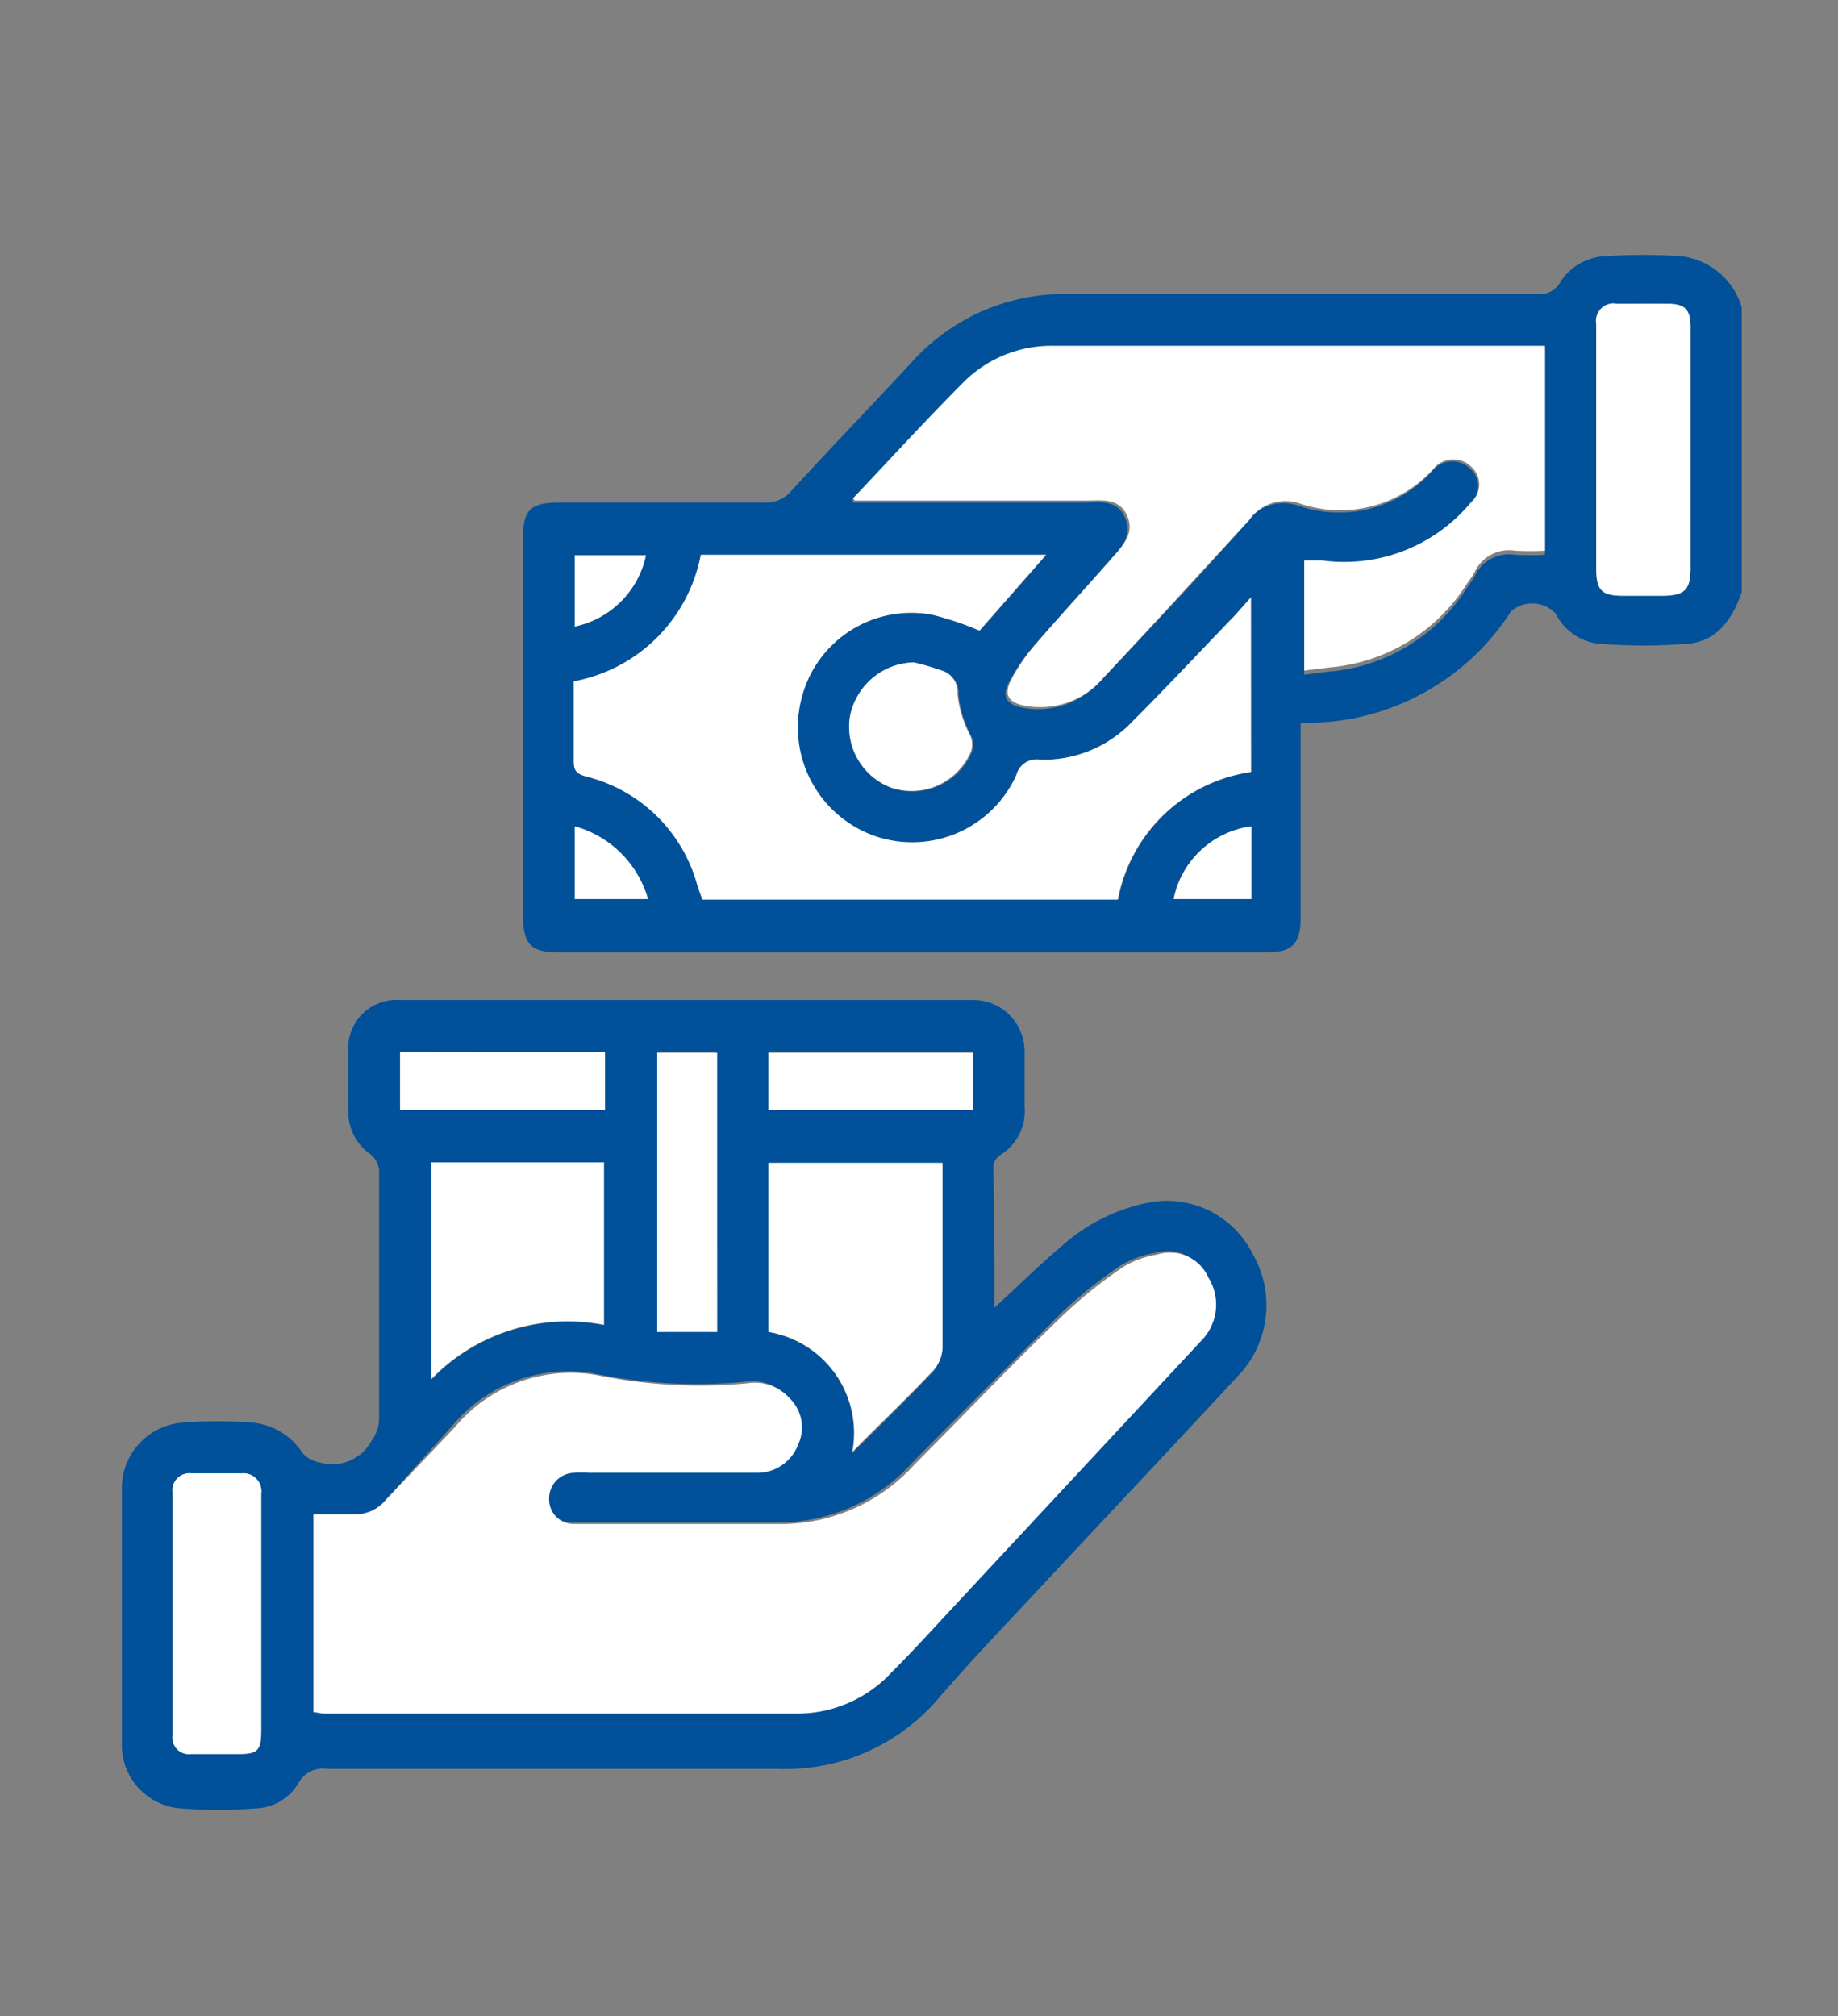 <svg id="Layer_1" data-name="Layer 1" xmlns="http://www.w3.org/2000/svg" viewBox="0 0 35.88 39.36"><rect x="0" y="0" width="35.88" height="39.36" fill="#808080" stroke="none"/><defs><style>.cls-1{fill:#005199;}.cls-2{fill:#fff;}</style></defs><path class="cls-1" d="M34,11.56c-.17.49-.45.93-1,1a10.28,10.28,0,0,1-1.84,0,1.08,1.08,0,0,1-.79-.58.63.63,0,0,0-.87-.05,4.74,4.74,0,0,1-4,2.18l-.11,0V17.9c0,.53-.16.69-.68.69H10.89c-.52,0-.67-.16-.68-.68V10.5c0-.55.15-.69.71-.69h4a.64.64,0,0,0,.53-.23c.77-.84,1.56-1.66,2.34-2.5a4,4,0,0,1,3.09-1.34H30a.46.46,0,0,0,.47-.25A1.1,1.1,0,0,1,31.35,5a11.69,11.69,0,0,1,1.45,0,1.4,1.4,0,0,1,1.2,1ZM16.65,9.73l0,.08h4.5c.31,0,.65-.07.81.29s-.08.59-.28.82c-.5.57-1,1.12-1.5,1.69a3.58,3.58,0,0,0-.47.68c-.17.31-.07.47.28.53a1.62,1.62,0,0,0,1.52-.56c.95-1,1.9-2,2.83-3.06a.86.86,0,0,1,1-.33A2.45,2.45,0,0,0,28,9.15l0,0a.5.5,0,0,1,.7,0,.46.46,0,0,1,0,.69A3.21,3.21,0,0,1,25.81,11l-.35,0v2.17l.48-.06a3.52,3.52,0,0,0,2.66-1.58c.06-.1.14-.19.19-.29a.74.74,0,0,1,.79-.41,5.61,5.61,0,0,0,.58,0v-4H20.58a2.43,2.43,0,0,0-1.74.68C18.09,8.18,17.38,9,16.65,9.73Zm7.77,1.93-.31.35c-.66.69-1.31,1.39-2,2.07a2.39,2.39,0,0,1-1.8.75.41.41,0,0,0-.47.3,2.23,2.23,0,0,1-2.79,1.18,2.25,2.25,0,0,1-1.4-2.69A2.21,2.21,0,0,1,18.21,12a6.22,6.22,0,0,1,.92.31l1.3-1.48H13.69a3.1,3.1,0,0,1-2.48,2.47c0,.53,0,1,0,1.56,0,.2.07.25.25.3a3,3,0,0,1,2.17,2.15l.09.25h8.11a3.1,3.1,0,0,1,2.6-2.49ZM33,8.76c0-.8,0-1.59,0-2.38,0-.33-.11-.44-.44-.45s-.65,0-1,0a.34.34,0,0,0-.4.39c0,.18,0,.35,0,.53V11.1c0,.43.11.52.53.53h.78c.41,0,.52-.11.53-.53ZM17.84,12.93A1.3,1.3,0,0,0,16.59,14a1.27,1.27,0,0,0,.84,1.39,1.26,1.26,0,0,0,1.51-.64.42.42,0,0,0,0-.42,2.19,2.19,0,0,1-.23-.78.44.44,0,0,0-.3-.45A5.7,5.7,0,0,0,17.84,12.93Zm6.59,3.2a1.79,1.79,0,0,0-1.52,1.42h1.52V16.13Zm-13.21-3.9a1.8,1.8,0,0,0,1.39-1.39H11.22Zm0,3.9v1.42h1.43A2.06,2.06,0,0,0,11.22,16.13Z"/><path class="cls-1" d="M19.41,25.53c.47-.43.88-.84,1.32-1.21a3.58,3.58,0,0,1,1.72-.85,1.87,1.87,0,0,1,2,1,2,2,0,0,1-.21,2.31c-1.37,1.48-2.75,2.94-4.13,4.42-.61.65-1.23,1.3-1.83,2a3.92,3.92,0,0,1-3.1,1.33H6.39a.54.54,0,0,0-.56.27,1,1,0,0,1-.81.5,9.52,9.52,0,0,1-1.51,0,1.24,1.24,0,0,1-1.13-1.28V29.09a1.28,1.28,0,0,1,1.2-1.32,8.44,8.44,0,0,1,1.33,0,1.3,1.3,0,0,1,1,.6.59.59,0,0,0,.34.18.87.87,0,0,0,1-.42.82.82,0,0,0,.15-.38c0-1.63,0-3.27,0-4.91a.46.46,0,0,0-.17-.31,1,1,0,0,1-.43-.84q0-.59,0-1.17a.94.94,0,0,1,1-1H19a1,1,0,0,1,1,1v1.08a1,1,0,0,1-.48.95.32.32,0,0,0-.13.21C19.41,23.67,19.41,24.58,19.41,25.53ZM6.12,33.42l.18,0h9.18a2.51,2.51,0,0,0,1.87-.8c.37-.37.73-.76,1.08-1.14l5-5.37a1,1,0,0,0,.11-1.2.82.82,0,0,0-1-.45,1.87,1.87,0,0,0-.66.24,8.92,8.92,0,0,0-1.13.9c-1,1-2,2-2.94,2.95a3.52,3.52,0,0,1-2.57,1.17l-3.14,0c-.31,0-.62,0-.93,0a.48.48,0,0,1-.5-.48.5.5,0,0,1,.49-.52,2.61,2.61,0,0,1,.28,0h3.27a.85.85,0,0,0,.82-.55.79.79,0,0,0-.17-.91.9.9,0,0,0-.79-.29,9.93,9.93,0,0,1-2.88-.14,2.94,2.94,0,0,0-2.86,1L7.52,29.29a.76.76,0,0,1-.62.27H6.12ZM15,26a2,2,0,0,1,1.63,2.37c.58-.57,1.09-1.07,1.58-1.59a.7.7,0,0,0,.18-.46c0-1,0-2,0-3V22.7H15Zm-6.58-3.3v4.23a3.7,3.7,0,0,1,3.37-1.06V22.69ZM5.1,31.53c0-.79,0-1.58,0-2.37a.35.35,0,0,0-.37-.4c-.34,0-.68,0-1,0a.33.33,0,0,0-.36.37c0,1.59,0,3.17,0,4.75a.32.32,0,0,0,.36.36h.93c.37,0,.44-.07.44-.46Zm8.88-11H12.83V26H14Zm-6.17,0v1.13h4V20.54Zm11.18,0H15v1.12h4Z"/><path class="cls-2" d="M16.65,9.73c.73-.77,1.44-1.55,2.19-2.3a2.43,2.43,0,0,1,1.74-.68h9.58v4a5.61,5.61,0,0,1-.58,0,.74.74,0,0,0-.79.41c-.05.1-.13.19-.19.29a3.52,3.52,0,0,1-2.66,1.58l-.48.06V10.94l.35,0A3.21,3.21,0,0,0,28.72,9.8a.46.46,0,0,0,0-.69.5.5,0,0,0-.7,0l0,0a2.45,2.45,0,0,1-2.64.72.86.86,0,0,0-1,.33c-.93,1-1.88,2.05-2.83,3.06a1.62,1.62,0,0,1-1.52.56c-.35-.06-.45-.22-.28-.53a3.58,3.58,0,0,1,.47-.68c.49-.57,1-1.12,1.5-1.69.2-.23.44-.47.28-.82s-.5-.29-.81-.29h-4.5Z"/><path class="cls-2" d="M24.42,11.66v3.41a3.1,3.1,0,0,0-2.6,2.49H13.71l-.09-.25a3,3,0,0,0-2.17-2.15c-.18-.05-.25-.1-.25-.3,0-.51,0-1,0-1.56a3.1,3.1,0,0,0,2.48-2.47h6.74l-1.3,1.48a6.22,6.22,0,0,0-.92-.31,2.21,2.21,0,0,0-2.55,1.62,2.25,2.25,0,0,0,1.4,2.69,2.23,2.23,0,0,0,2.79-1.18.41.41,0,0,1,.47-.3,2.39,2.39,0,0,0,1.8-.75c.68-.68,1.33-1.38,2-2.07Z"/><path class="cls-2" d="M33,8.76V11.1c0,.42-.12.52-.53.53h-.78c-.42,0-.53-.1-.53-.53V6.85c0-.18,0-.35,0-.53a.34.34,0,0,1,.4-.39c.33,0,.66,0,1,0s.44.12.44.45C33,7.17,33,8,33,8.76Z"/><path class="cls-2" d="M17.84,12.93a5.7,5.7,0,0,1,.55.16.44.44,0,0,1,.3.45,2.19,2.19,0,0,0,.23.78.42.42,0,0,1,0,.42,1.26,1.26,0,0,1-1.51.64A1.27,1.27,0,0,1,16.59,14,1.3,1.3,0,0,1,17.84,12.93Z"/><path class="cls-2" d="M24.43,16.13v1.42H22.91A1.79,1.79,0,0,1,24.43,16.13Z"/><path class="cls-2" d="M11.22,12.23V10.84h1.39A1.8,1.8,0,0,1,11.22,12.23Z"/><path class="cls-2" d="M11.22,16.13a2.06,2.06,0,0,1,1.43,1.42H11.22Z"/><path class="cls-2" d="M6.12,33.42V29.56H6.9a.76.76,0,0,0,.62-.27l1.36-1.43a2.94,2.94,0,0,1,2.86-1,9.93,9.93,0,0,0,2.88.14.9.9,0,0,1,.79.29.79.79,0,0,1,.17.91.85.85,0,0,1-.82.55H11.49a2.61,2.61,0,0,0-.28,0,.5.5,0,0,0-.49.52.48.48,0,0,0,.5.48c.31,0,.62,0,.93,0l3.14,0a3.52,3.52,0,0,0,2.57-1.17c1-1,1.94-2,2.94-2.95a8.92,8.92,0,0,1,1.13-.9,1.87,1.87,0,0,1,.66-.24.82.82,0,0,1,1,.45,1,1,0,0,1-.11,1.2l-5,5.37c-.35.38-.71.77-1.08,1.14a2.51,2.51,0,0,1-1.87.8H6.3Z"/><path class="cls-2" d="M15,26V22.7h3.4v.59c0,1,0,2,0,3a.7.7,0,0,1-.18.46c-.49.52-1,1-1.58,1.59A2,2,0,0,0,15,26Z"/><path class="cls-2" d="M8.42,22.69h3.37v3.17a3.7,3.7,0,0,0-3.37,1.06Z"/><path class="cls-2" d="M5.1,31.53v2.25c0,.39-.07.46-.44.46H3.73a.32.32,0,0,1-.36-.36c0-1.58,0-3.16,0-4.75a.33.33,0,0,1,.36-.37c.33,0,.67,0,1,0a.35.35,0,0,1,.37.4C5.1,30,5.1,30.74,5.1,31.53Z"/><path class="cls-2" d="M14,20.55V26H12.83V20.55Z"/><path class="cls-2" d="M7.81,20.54h4v1.13h-4Z"/><path class="cls-2" d="M19,20.55v1.12H15V20.55Z"/></svg>